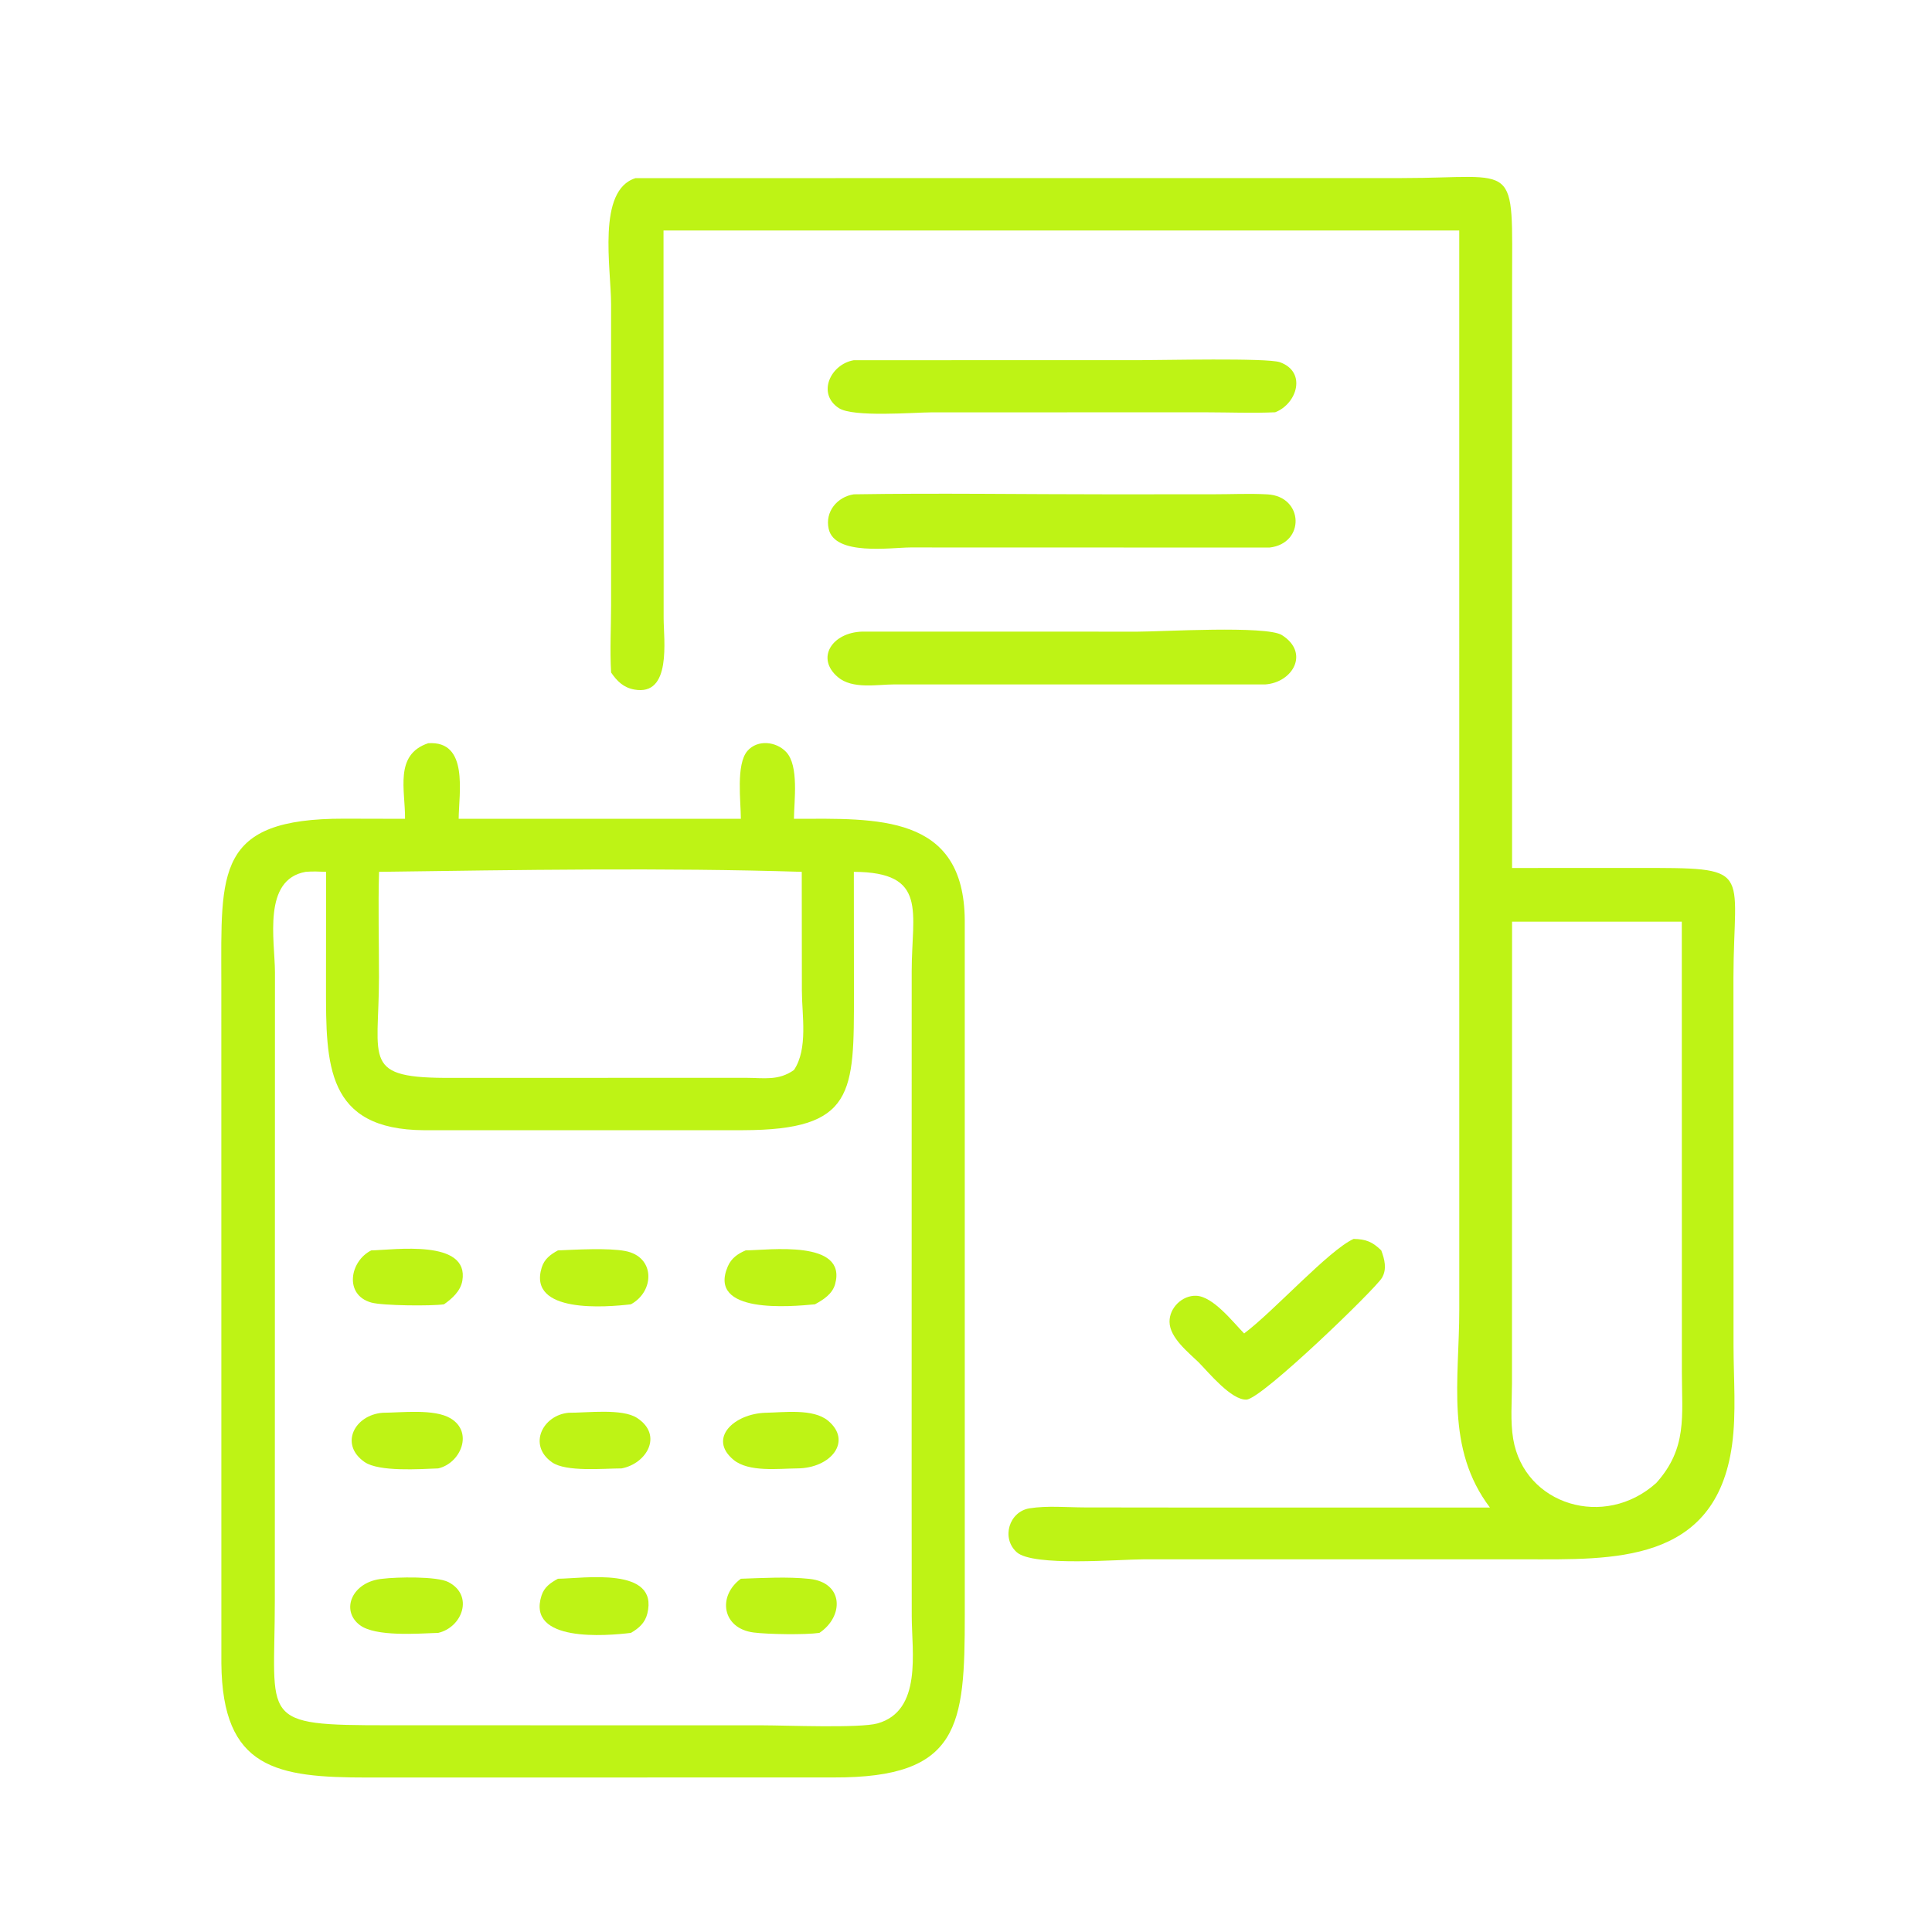 <svg width="81" height="80" viewBox="0 0 81 80" fill="none" xmlns="http://www.w3.org/2000/svg">
<g id="-----------------2d------------------------------- 1">
<path id="Vector" d="M25.621 28.197C25.566 27.265 25.62 26.307 25.62 25.372L25.62 12.762C25.62 11.236 25.017 7.975 26.644 7.469L58.774 7.466C63.72 7.465 63.395 6.622 63.395 11.982L63.394 36.391L68.597 36.389C73.593 36.389 72.684 36.343 72.675 41.01L72.679 56.438C72.68 57.784 72.8 59.253 72.617 60.58C71.929 65.595 67.576 65.377 63.922 65.377H47.938C46.939 65.377 43.311 65.695 42.626 65.078C41.967 64.484 42.309 63.377 43.162 63.239C43.894 63.12 44.743 63.2 45.489 63.201L49.996 63.206H62.466C60.593 60.728 61.18 57.861 61.181 54.919L61.18 9.664H27.818L27.823 25.919C27.823 26.814 28.172 29.2 26.592 28.91C26.141 28.827 25.872 28.562 25.621 28.197ZM63.394 38.643L63.39 58.005C63.389 58.765 63.315 59.585 63.442 60.334C63.911 63.102 67.278 64.126 69.442 62.173C70.749 60.713 70.514 59.377 70.513 57.531L70.51 38.643H63.394Z" fill="#BEF315"/>
<path id="Vector_2" d="M53.462 17.285C52.517 17.328 51.554 17.288 50.607 17.287L39.079 17.288C38.322 17.29 35.77 17.506 35.166 17.109C34.24 16.5 34.824 15.266 35.798 15.102L47.745 15.101C48.682 15.102 53.127 14.998 53.659 15.186C54.795 15.589 54.384 16.931 53.462 17.285Z" fill="#BEF315"/>
<path id="Vector_3" d="M53.227 22.957L38.165 22.953C37.341 22.959 35.007 23.309 34.745 22.182C34.575 21.452 35.107 20.828 35.798 20.725C39.364 20.668 42.941 20.726 46.507 20.725L50.878 20.723C51.627 20.723 52.393 20.685 53.14 20.727C54.661 20.811 54.731 22.785 53.227 22.957Z" fill="#BEF315"/>
<path id="Vector_4" d="M53.045 28.696L37.502 28.695C36.769 28.696 35.738 28.907 35.127 28.388C34.19 27.593 34.883 26.52 36.147 26.481L47.703 26.483C48.672 26.484 53.098 26.217 53.746 26.628C54.919 27.372 54.2 28.615 53.045 28.696Z" fill="#BEF315"/>
<path id="Vector_5" d="M16.981 34.33C16.996 33.132 16.517 31.641 17.952 31.161C19.66 31.045 19.239 33.239 19.23 34.33H31.061C31.061 33.613 30.849 32.045 31.336 31.484C31.76 30.994 32.546 31.084 32.964 31.532C33.502 32.108 33.293 33.576 33.286 34.33C36.757 34.322 40.422 34.113 40.448 38.593L40.449 67.711C40.449 72.354 40.25 74.54 34.957 74.522L15.416 74.525C11.598 74.526 9.321 74.171 9.281 69.737L9.279 41.147C9.276 36.544 9.03 34.317 14.421 34.324L16.981 34.33ZM12.817 36.553C10.995 36.874 11.522 39.423 11.528 40.76L11.522 67.109C11.523 72.171 10.787 72.338 16.307 72.334L32.005 72.337C32.934 72.338 36.049 72.464 36.788 72.257C38.675 71.727 38.226 69.25 38.225 67.761L38.221 62.629L38.223 40.717C38.223 38.239 38.924 36.568 35.798 36.553L35.802 41.636C35.803 45.828 35.836 47.375 31.154 47.385L17.783 47.386C13.661 47.362 13.667 44.623 13.668 41.389L13.671 36.553C13.385 36.542 13.103 36.527 12.817 36.553ZM15.892 36.553C15.849 38.024 15.891 39.505 15.889 40.977C15.886 44.512 15.139 45.214 18.969 45.192L31.267 45.189C32.029 45.191 32.633 45.322 33.286 44.863C33.887 43.971 33.62 42.556 33.619 41.537L33.614 36.553C27.884 36.372 21.632 36.474 15.892 36.553Z" fill="#BEF315"/>
<path id="Vector_6" d="M52.161 55.907C53.416 54.967 55.704 52.42 56.751 51.943C57.269 51.954 57.538 52.063 57.91 52.424C58.049 52.798 58.158 53.208 57.937 53.578C57.649 54.056 52.914 58.643 52.262 58.68C51.63 58.716 50.669 57.539 50.258 57.122C49.819 56.695 49.041 56.087 49.033 55.42C49.026 54.834 49.561 54.307 50.149 54.327C50.861 54.352 51.692 55.43 52.161 55.907Z" fill="#BEF315"/>
<path id="Vector_7" d="M18.615 54.685C18.088 54.763 16.047 54.745 15.569 54.612C14.418 54.293 14.665 52.874 15.564 52.425C16.517 52.405 19.683 51.938 19.384 53.697C19.311 54.127 18.954 54.448 18.615 54.685Z" fill="#BEF315"/>
<path id="Vector_8" d="M26.451 54.685C25.433 54.805 22.116 55.088 22.71 53.147C22.821 52.787 23.075 52.597 23.392 52.425C24.159 52.392 25.489 52.315 26.21 52.45C27.477 52.686 27.453 54.139 26.451 54.685Z" fill="#BEF315"/>
<path id="Vector_9" d="M34.167 54.685C33.168 54.78 29.646 55.107 30.514 53.094C30.661 52.753 30.932 52.563 31.264 52.424C32.214 52.417 35.529 51.957 35.013 53.837C34.899 54.252 34.522 54.492 34.167 54.685Z" fill="#BEF315"/>
<path id="Vector_10" d="M18.373 61.565C17.615 61.594 15.886 61.717 15.281 61.295C14.22 60.553 14.867 59.322 16.047 59.232C16.843 59.228 18.207 59.057 18.89 59.466C19.861 60.047 19.316 61.347 18.373 61.565Z" fill="#BEF315"/>
<path id="Vector_11" d="M26.06 61.565C25.302 61.567 23.728 61.722 23.142 61.308C22.117 60.584 22.756 59.328 23.843 59.232C24.613 59.236 26.086 59.043 26.708 59.449C27.815 60.169 27.111 61.367 26.06 61.565Z" fill="#BEF315"/>
<path id="Vector_12" d="M33.42 61.565C32.647 61.572 31.386 61.732 30.752 61.204C29.673 60.307 30.77 59.274 32.095 59.232C32.865 59.22 34.092 59.045 34.718 59.566C35.748 60.425 34.836 61.56 33.42 61.565Z" fill="#BEF315"/>
<path id="Vector_13" d="M18.373 68.461C17.522 68.489 15.746 68.633 15.084 68.133C14.266 67.514 14.755 66.303 16.048 66.191C16.618 66.119 18.315 66.082 18.797 66.33C19.873 66.885 19.39 68.224 18.373 68.461Z" fill="#BEF315"/>
<path id="Vector_14" d="M26.451 68.461C25.419 68.587 22.07 68.871 22.703 66.898C22.817 66.542 23.077 66.363 23.392 66.191C24.459 66.183 27.634 65.663 27.139 67.654C27.043 68.041 26.785 68.268 26.451 68.461Z" fill="#BEF315"/>
<path id="Vector_15" d="M34.354 68.461C33.759 68.547 32.194 68.523 31.589 68.444C30.27 68.27 30.075 66.914 31.061 66.191C31.985 66.16 33.024 66.099 33.939 66.197C35.379 66.351 35.386 67.772 34.354 68.461Z" fill="#BEF315"/>
</g>
</svg>

